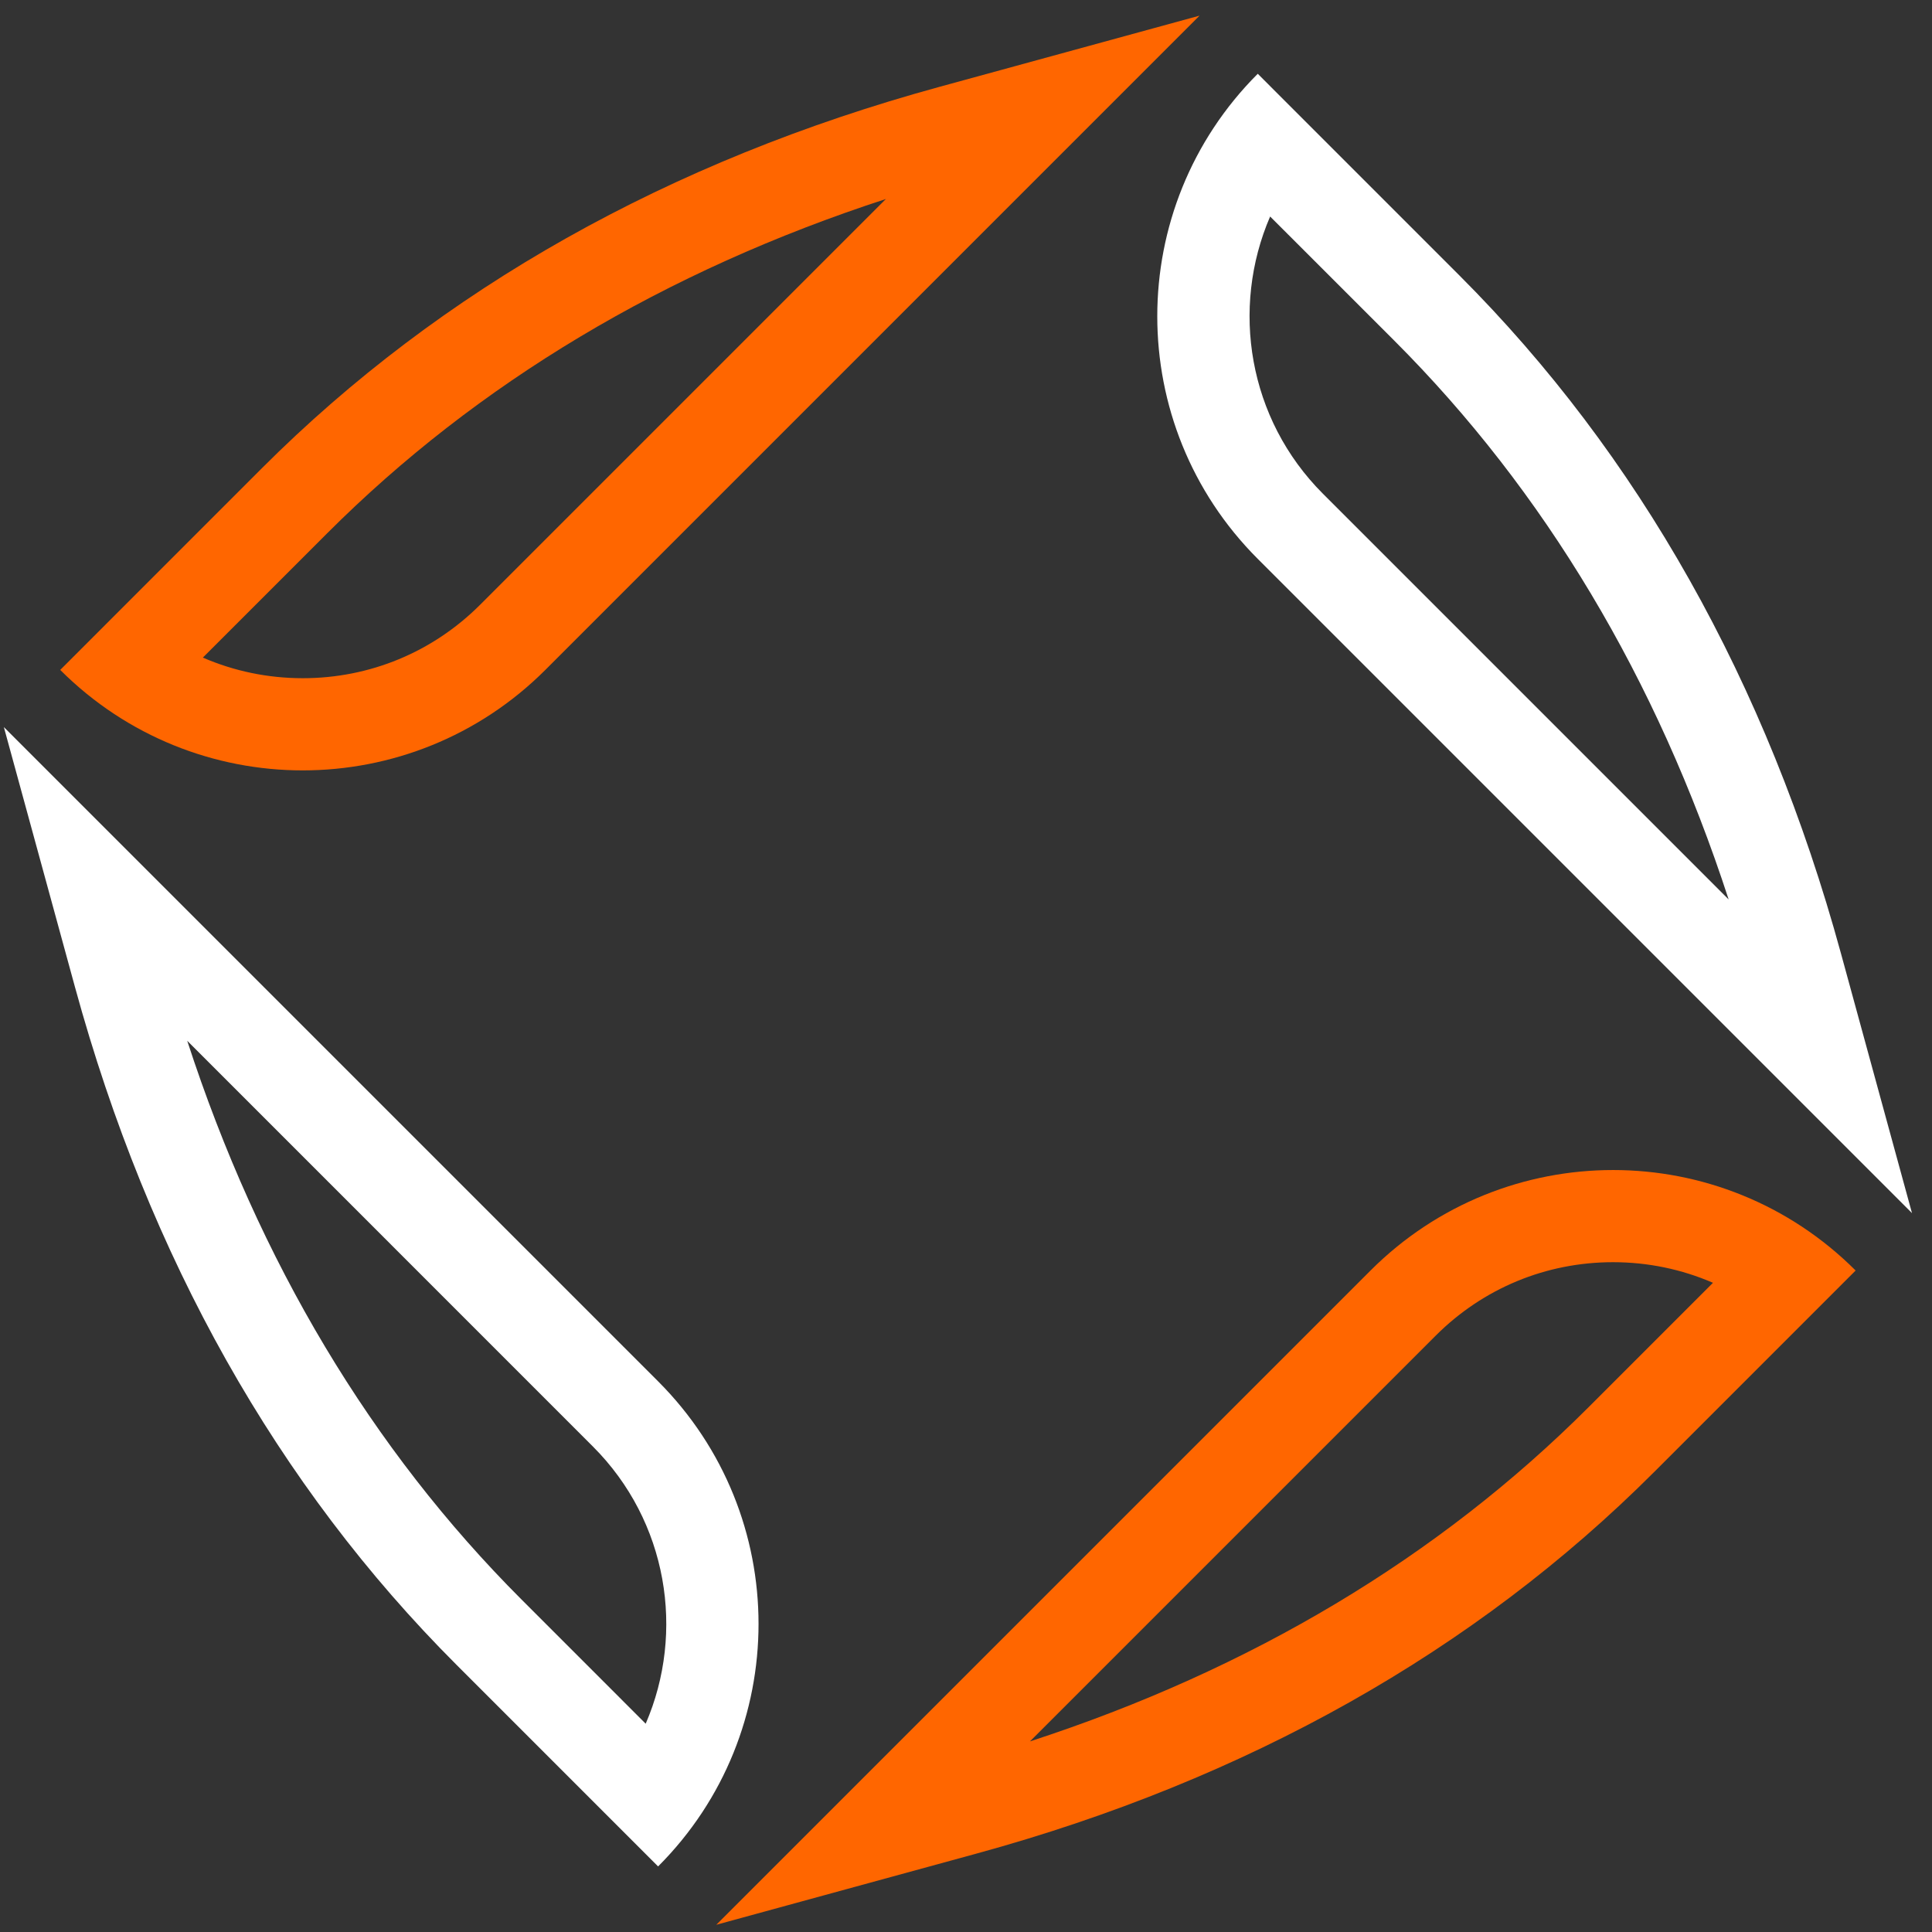 <svg width="81" height="81" viewBox="0 0 81 81" fill="none" xmlns="http://www.w3.org/2000/svg">
<rect x="0" y="0" width="81" height="81" fill="#333333" stroke="none"/>
<path d="M22.863 28.087L50.292 0.656L39.391 3.64C28.047 6.743 18.488 12.123 10.981 19.629L2.525 28.087C5.333 30.894 9.013 32.299 12.694 32.299C16.375 32.298 20.054 30.893 22.863 28.087ZM13.714 22.361C20.011 16.064 27.881 11.358 37.141 8.343L20.13 25.354C18.144 27.34 15.504 28.434 12.694 28.434C11.23 28.434 9.81 28.136 8.505 27.57L13.714 22.361Z" fill="#FF6600"/>
<path d="M19.135 69.794L27.591 78.251C30.399 75.443 31.802 71.763 31.802 68.082C31.802 64.401 30.399 60.721 27.591 57.913L0.162 30.484L3.144 41.385C6.247 52.728 11.628 62.288 19.135 69.794ZM24.858 60.646C27.995 63.782 28.733 68.423 27.071 72.267L21.866 67.061C15.57 60.765 10.863 52.895 7.849 43.635L24.858 60.646Z" fill="white"/>
<path d="M67.629 49.054C63.949 49.054 60.268 50.459 57.46 53.267L30.031 80.697L40.932 77.715C52.276 74.611 61.835 69.23 69.341 61.724L77.798 53.267C76.394 51.864 74.772 50.81 73.04 50.108C71.31 49.405 69.469 49.054 67.629 49.054ZM66.608 58.991C60.312 65.289 52.442 69.996 43.181 73.009L60.192 55.998C62.179 54.012 64.82 52.918 67.628 52.918C69.093 52.918 70.512 53.217 71.817 53.782L66.608 58.991Z" fill="#FF6600"/>
<path d="M52.732 23.431L80.161 50.86L77.179 39.959C74.075 28.615 68.694 19.056 61.188 11.55L52.732 3.093C47.115 8.71 47.115 17.814 52.732 23.431ZM53.251 9.077L58.457 14.282C64.753 20.58 69.46 28.448 72.474 37.709L55.464 20.699C52.327 17.563 51.59 12.921 53.251 9.077Z" fill="white"/>
</svg>
